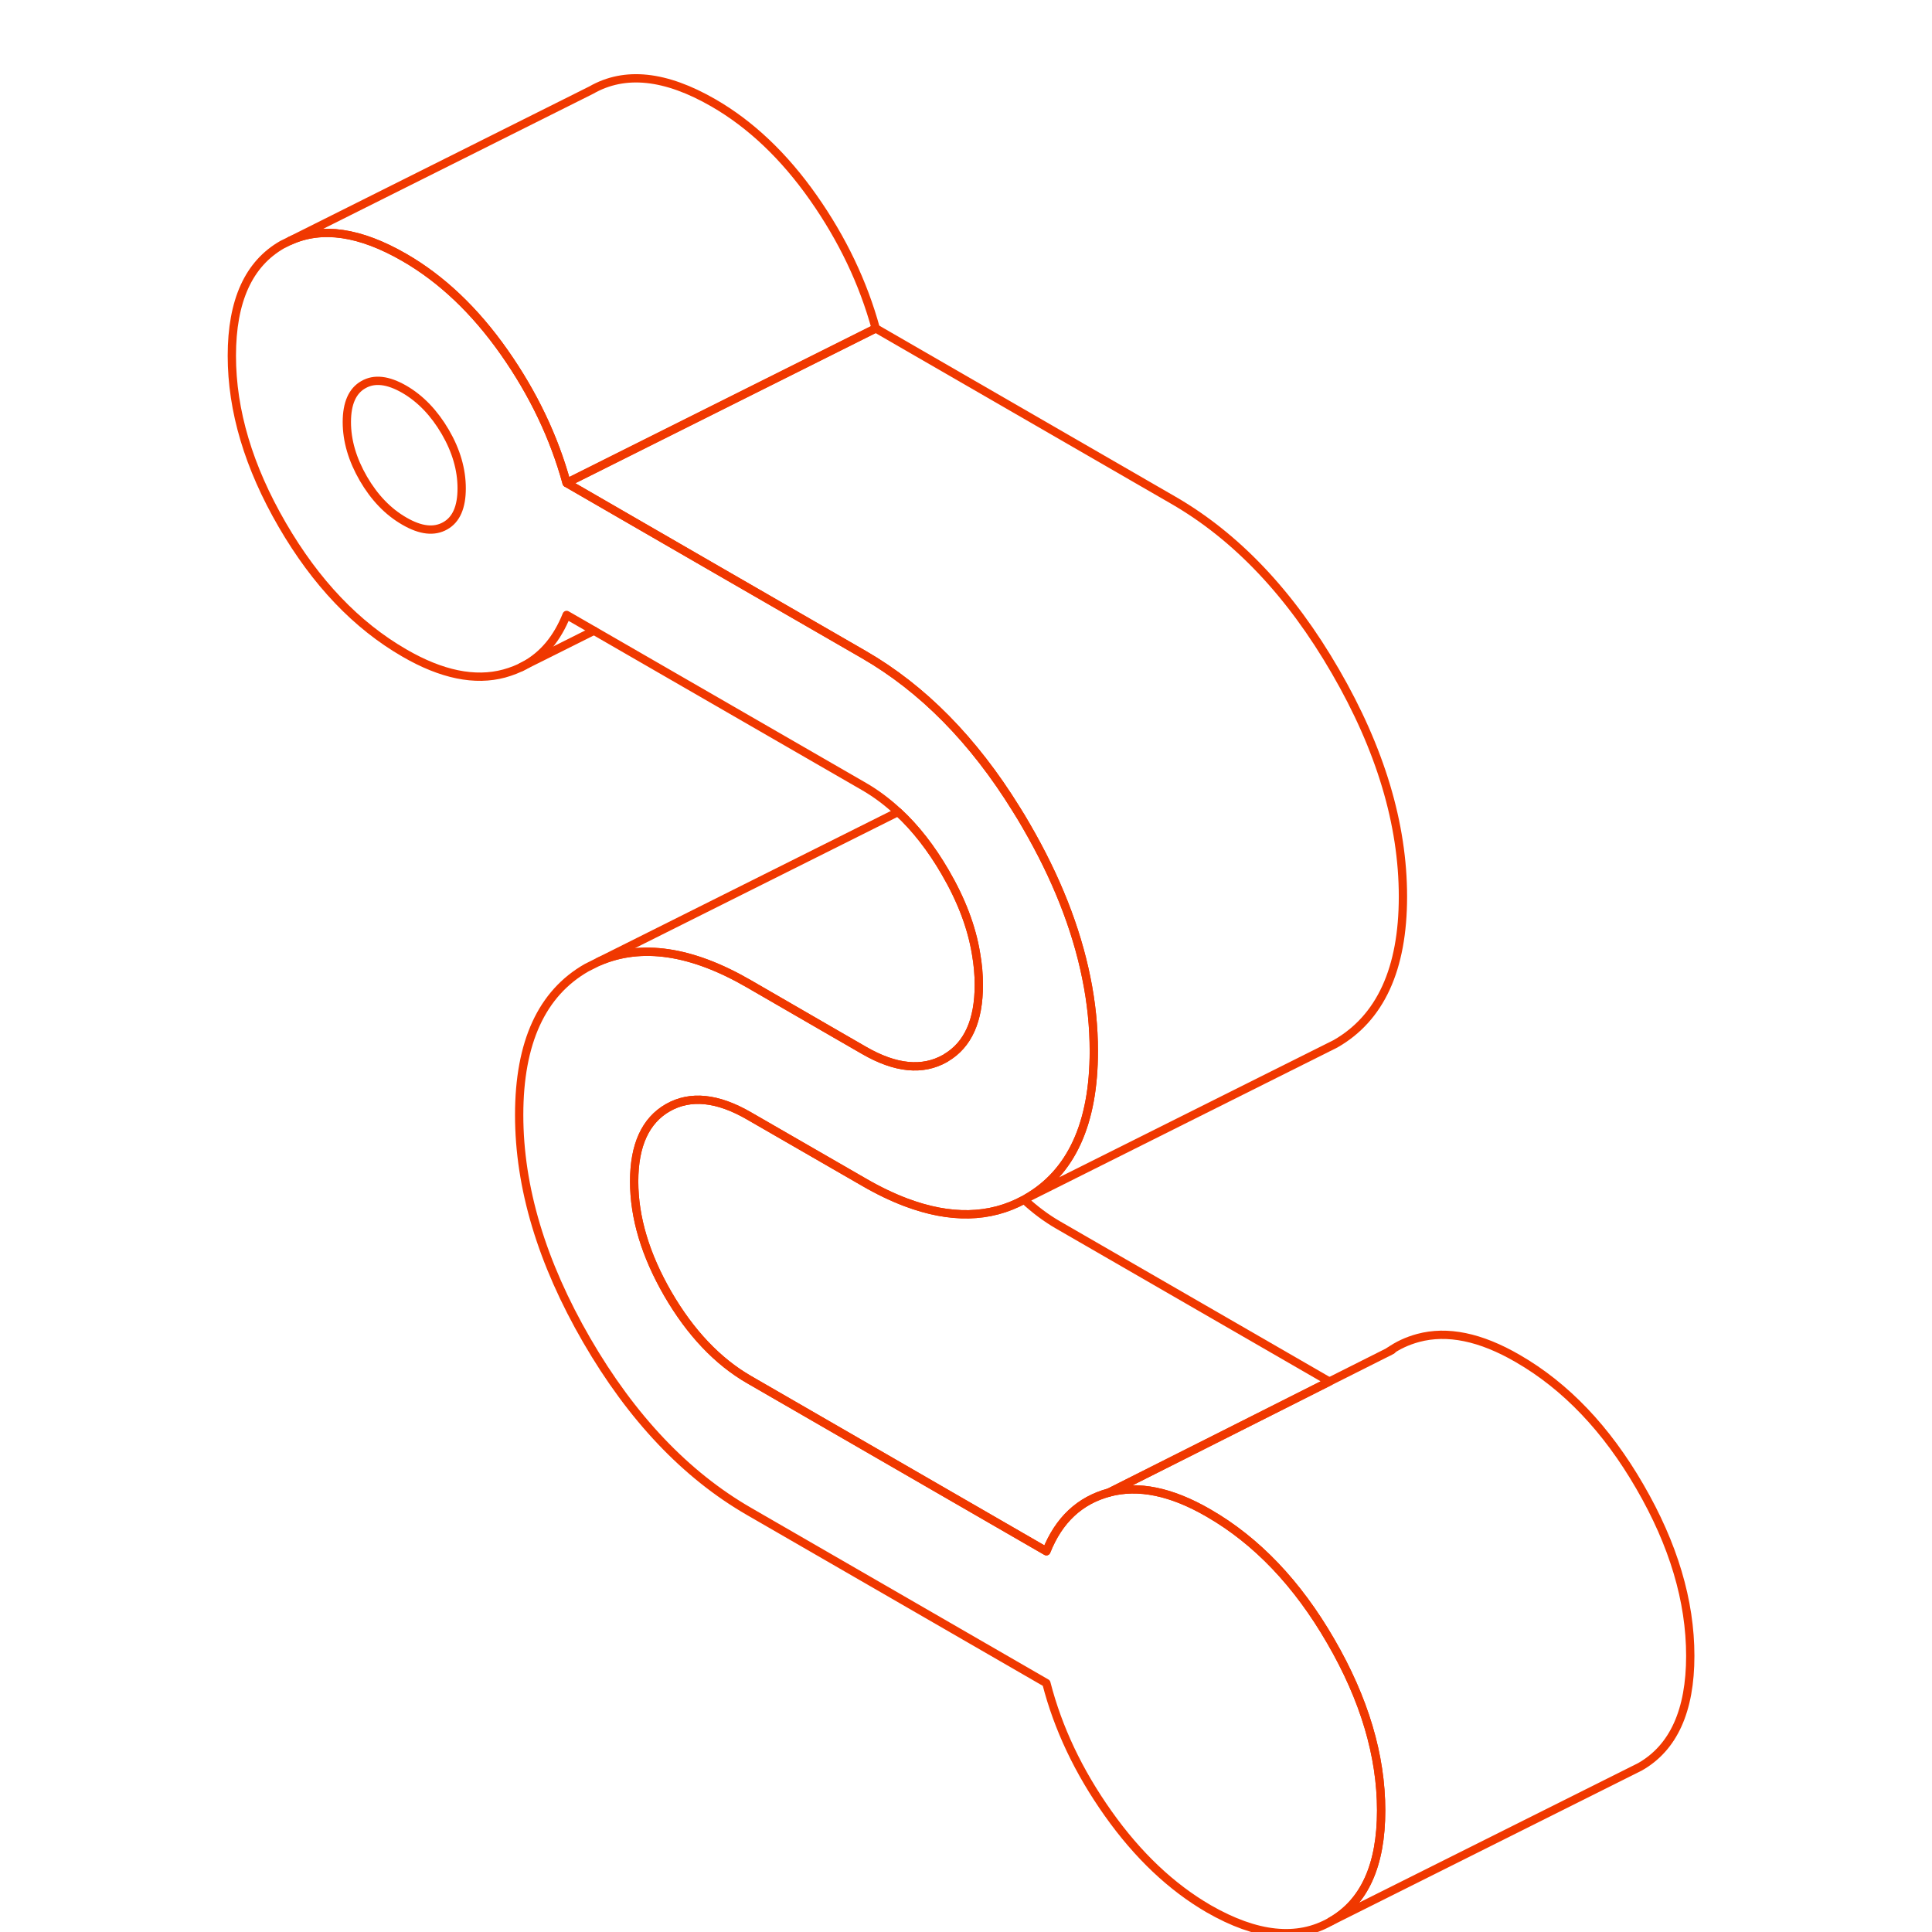 <?xml version="1.0" encoding="UTF-8"?> <svg xmlns="http://www.w3.org/2000/svg" width="326" height="326" viewBox="0 0 326 326" fill="none"><g clip-path="url(#clip0_1344_1625)"><path d="M224.549 276.934C218.916 267.181 212.031 259.983 203.946 255.315C197.66 251.664 192.053 250.516 187.124 251.846C182.195 253.176 178.674 256.462 176.562 261.757L126.384 232.782C121.063 229.704 116.499 224.879 112.692 218.333C108.91 211.787 107.006 205.45 107.006 199.347C107.006 193.245 108.91 189.072 112.692 186.907C116.499 184.742 121.063 185.212 126.384 188.289L145.787 199.478C148.213 200.886 150.56 202.007 152.829 202.868C160.366 205.711 167.016 205.58 172.806 202.425C172.937 202.347 173.041 202.294 173.171 202.216C180.761 197.887 184.568 189.593 184.568 177.362C184.568 173.267 184.151 169.146 183.29 164.948C181.595 156.602 178.231 148.074 173.171 139.363C172.624 138.398 172.05 137.459 171.476 136.546C164.252 124.863 155.672 116.178 145.787 110.466L120.881 96.096L95.609 81.492C93.497 73.798 90.002 66.443 85.073 59.428C80.144 52.412 74.511 47.066 68.225 43.441C60.767 39.138 54.351 38.173 48.952 40.624L47.622 41.276C41.963 44.51 39.12 50.743 39.12 60.028C39.12 69.312 41.963 78.805 47.622 88.559C53.282 98.313 60.141 105.511 68.225 110.18C74.511 113.831 80.144 114.978 85.073 113.648C86.299 113.309 87.446 112.866 88.49 112.292C91.671 110.545 94.019 107.728 95.609 103.764L100.226 106.424L145.787 132.713C147.822 133.886 149.725 135.321 151.525 136.99C154.472 139.702 157.132 143.119 159.479 147.161C162.218 151.855 163.965 156.446 164.695 160.931C165.008 162.705 165.165 164.452 165.165 166.173C165.165 172.198 163.339 176.292 159.636 178.483C159.584 178.535 159.531 178.561 159.479 178.587C155.672 180.752 151.108 180.309 145.787 177.231L141.041 174.493L126.384 166.017C116.656 160.384 108.206 159.158 101.034 162.261L99 163.278C91.41 167.608 87.603 175.901 87.603 188.133C87.603 200.364 91.41 213.039 99 226.157C106.589 239.25 115.717 248.873 126.384 255.028L176.562 284.002C178.518 291.617 181.986 298.946 186.994 306.014C192.001 313.081 197.66 318.428 203.946 322.079C212.031 326.721 218.916 327.451 224.549 324.217C230.208 321.01 233.051 314.75 233.051 305.492C233.051 296.234 230.208 286.688 224.549 276.934ZM75.137 88.716C73.259 89.785 70.964 89.524 68.225 87.933C65.461 86.343 63.166 83.943 61.314 80.761C59.462 77.553 58.524 74.372 58.524 71.216C58.524 68.06 59.462 65.948 61.314 64.905C63.166 63.835 65.461 64.096 68.225 65.687C70.964 67.278 73.259 69.677 75.137 72.885C76.988 76.067 77.901 79.249 77.901 82.404C77.901 85.56 76.988 87.673 75.137 88.716Z" stroke="#F03800" stroke-width="1.4" stroke-linecap="round" stroke-linejoin="round"></path><path d="M285.211 279.412C285.211 288.67 282.368 294.929 276.709 298.137L224.549 324.217C230.208 321.009 233.051 314.75 233.051 305.492C233.051 296.233 230.208 286.688 224.549 276.934C218.916 267.182 212.03 259.983 203.946 255.315C197.66 251.664 192.053 250.516 187.124 251.846L203.711 243.501L224.314 233.121L234.329 228.088L234.407 228.035C235.841 227.018 237.458 226.262 239.284 225.766C244.213 224.436 249.82 225.584 256.106 229.235C264.19 233.903 271.076 241.102 276.709 250.855C282.368 260.609 285.211 270.127 285.211 279.412Z" stroke="#F03800" stroke-width="1.4" stroke-linecap="round" stroke-linejoin="round"></path><path d="M224.315 233.121L203.711 243.501L187.125 251.847C182.195 253.177 178.675 256.463 176.562 261.757L126.384 232.782C121.064 229.705 116.5 224.88 112.692 218.334C108.911 211.788 107.007 205.451 107.007 199.348C107.007 193.245 108.911 189.072 112.692 186.908C116.5 184.743 121.064 185.213 126.384 188.29L145.788 199.478C148.213 200.887 150.56 202.008 152.829 202.869C160.367 205.711 167.017 205.581 172.807 202.425C174.606 204.094 176.51 205.529 178.544 206.702L224.315 233.121Z" stroke="#F03800" stroke-width="1.4" stroke-linecap="round" stroke-linejoin="round"></path><path d="M147.768 55.412L108.857 74.867L95.608 81.492C93.496 73.798 90.001 66.444 85.072 59.428C80.143 52.413 74.51 47.066 68.224 43.441C60.765 39.138 54.35 38.173 48.951 40.624L99.781 15.196C105.44 11.962 112.299 12.693 120.384 17.361C126.67 20.986 132.303 26.332 137.232 33.348C142.161 40.364 145.656 47.718 147.768 55.412Z" stroke="#F03800" stroke-width="1.4" stroke-linecap="round" stroke-linejoin="round"></path><path d="M165.165 166.174C165.165 172.198 163.339 176.293 159.636 178.484C159.584 178.536 159.532 178.562 159.479 178.588C155.672 180.752 151.108 180.309 145.787 177.232L141.041 174.493L126.384 166.017C116.656 160.384 108.206 159.158 101.034 162.262L151.16 137.199C151.29 137.121 151.395 137.068 151.525 136.99C154.472 139.703 157.132 143.119 159.479 147.161C162.218 151.856 163.965 156.446 164.695 160.932C165.008 162.705 165.165 164.452 165.165 166.174Z" stroke="#F03800" stroke-width="1.4" stroke-linecap="round" stroke-linejoin="round"></path><path d="M234.877 227.801L234.407 228.035" stroke="#F03800" stroke-width="1.4" stroke-linecap="round" stroke-linejoin="round"></path><path d="M236.728 151.282C236.728 163.513 232.921 171.807 225.331 176.136L223.297 177.153L173.171 202.216C180.761 197.887 184.568 189.593 184.568 177.362C184.568 173.267 184.151 169.147 183.29 164.948C181.595 156.602 178.231 148.074 173.171 139.363C172.624 138.398 172.05 137.459 171.476 136.546C164.252 124.863 155.672 116.178 145.787 110.466L120.881 96.096L95.609 81.492L108.858 74.867L147.769 55.412L197.947 84.386C208.614 90.541 217.742 100.165 225.331 113.283C232.921 126.375 236.728 139.05 236.728 151.282Z" stroke="#F03800" stroke-width="1.4" stroke-linecap="round" stroke-linejoin="round"></path><path d="M87.941 112.579L88.489 112.292L100.225 106.424" stroke="#F03800" stroke-width="1.4" stroke-linecap="round" stroke-linejoin="round"></path></g><defs><clipPath id="clip0_1344_1625"><rect width="326" height="326" fill="white"></rect></clipPath></defs></svg> 